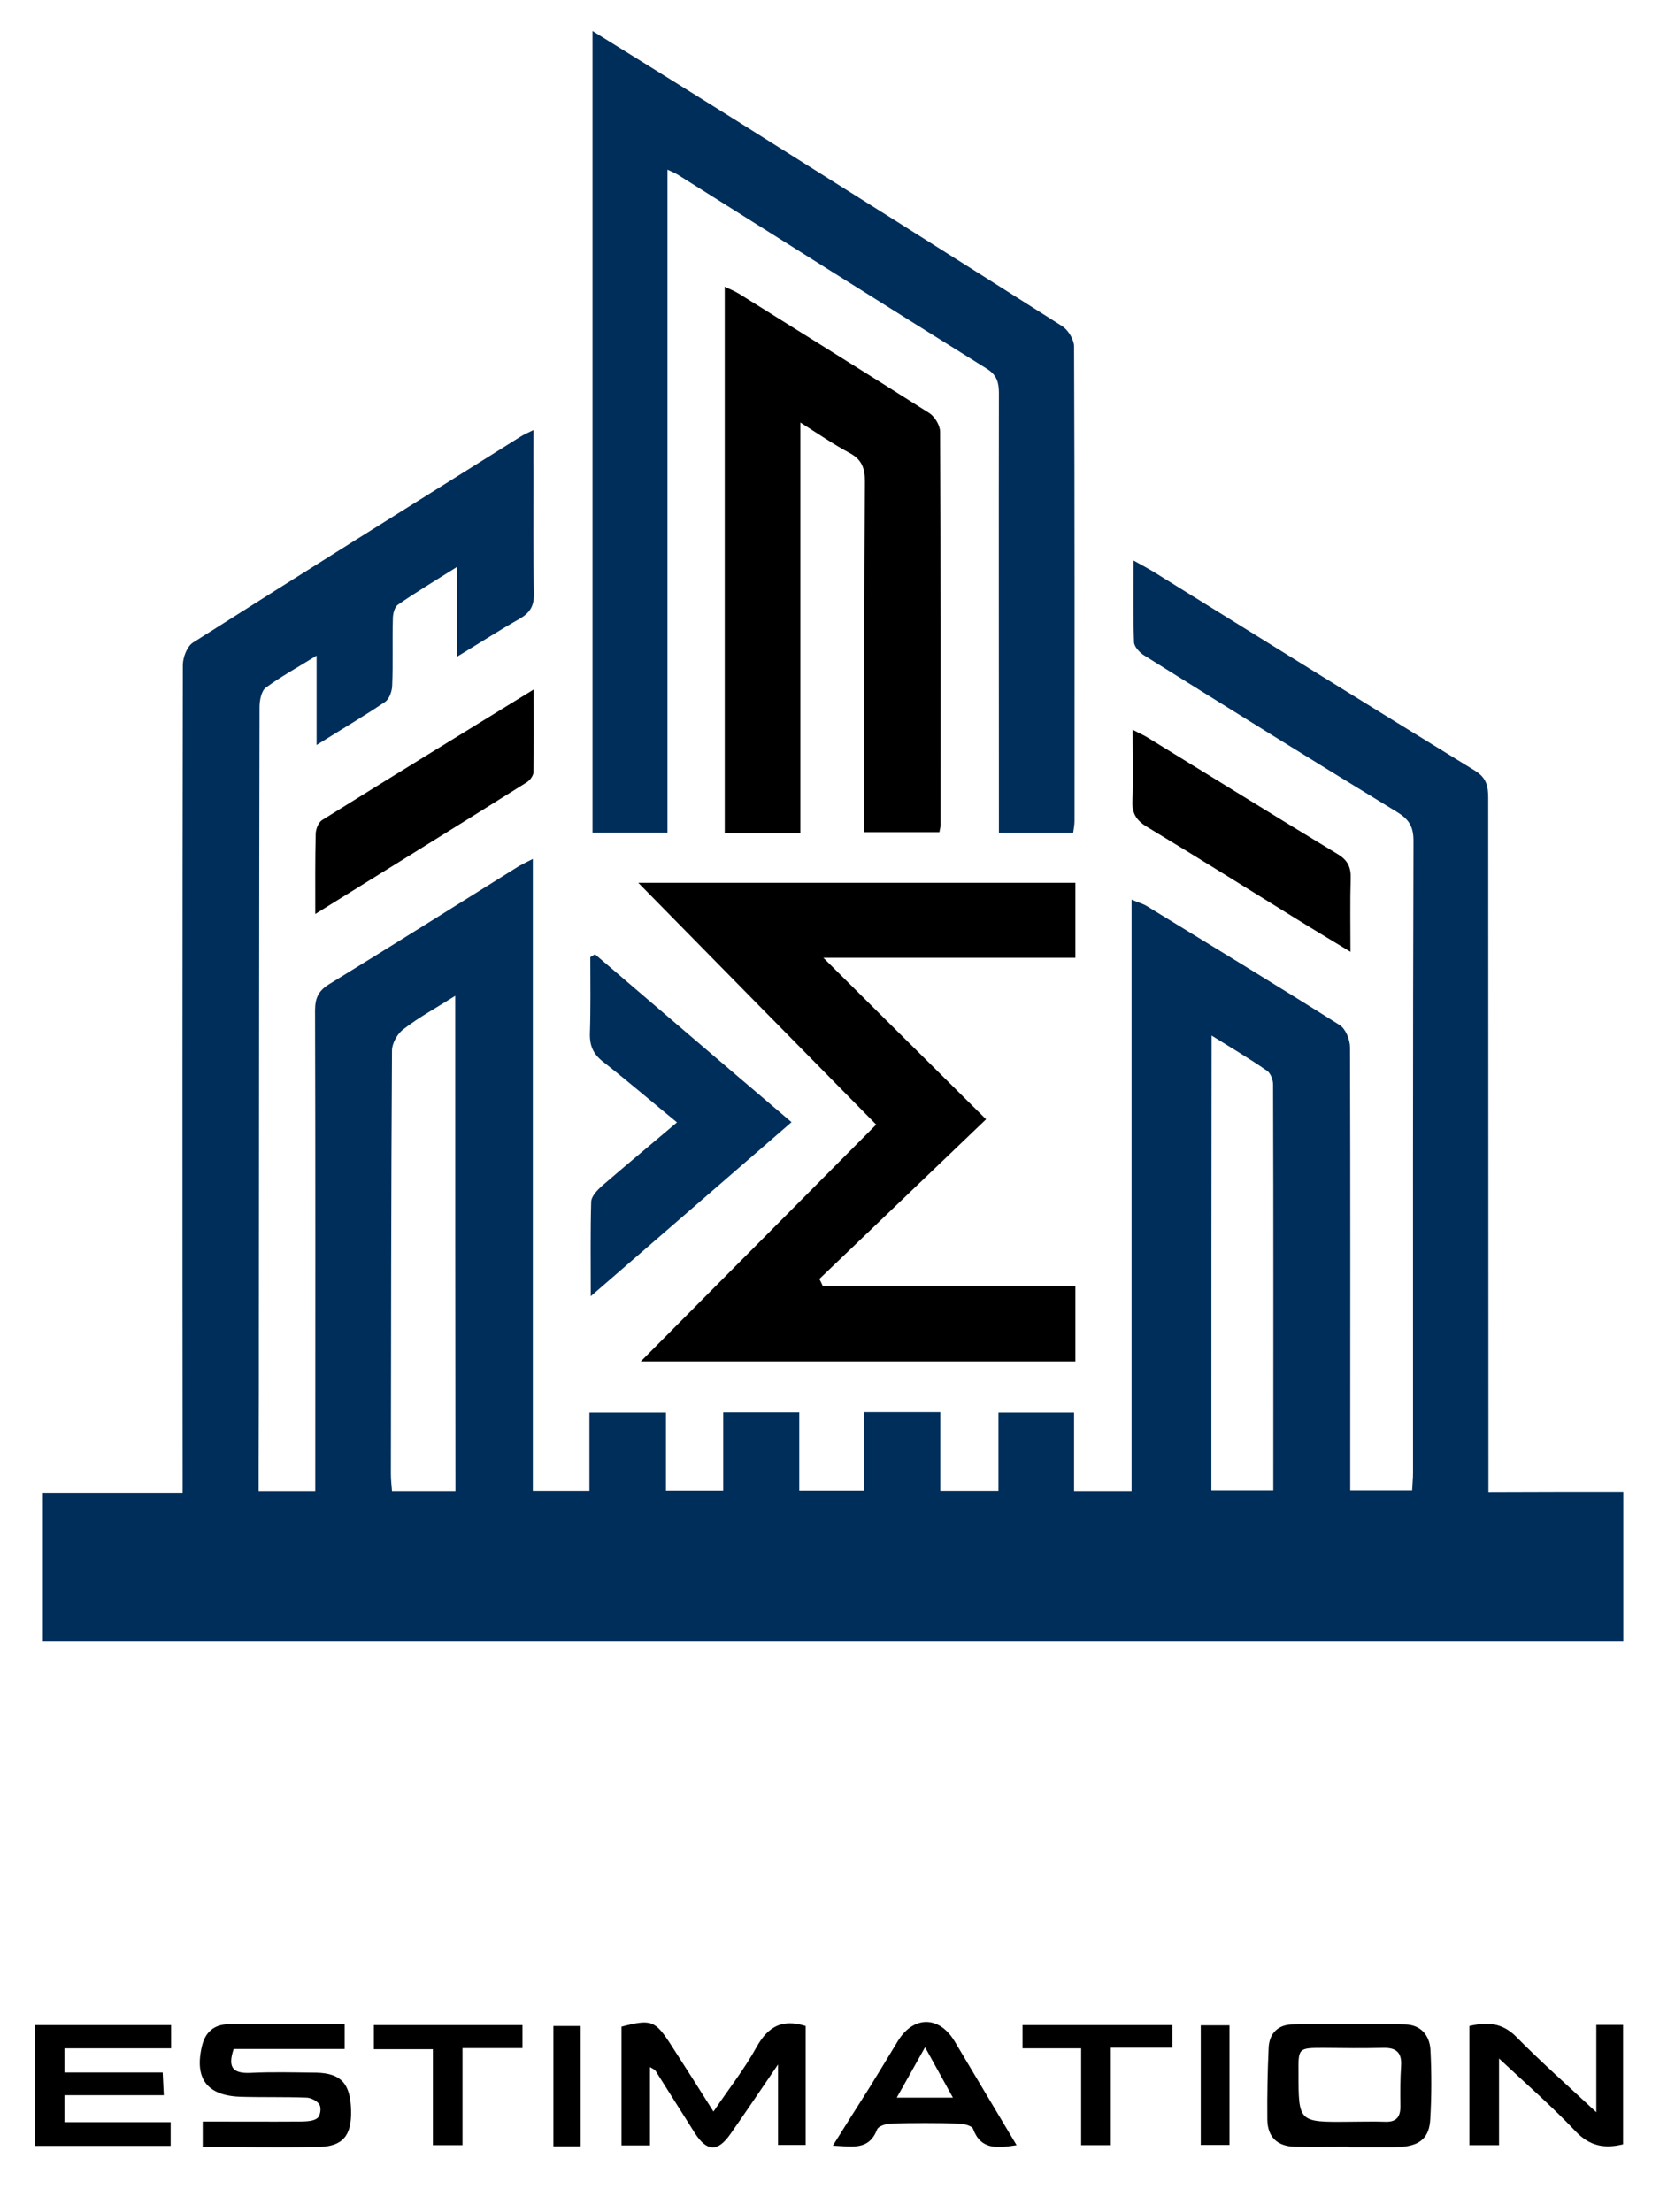 <?xml version="1.0" encoding="UTF-8"?>
<svg xmlns="http://www.w3.org/2000/svg" version="1.2" viewBox="0 0 756 1000" width="100" height="132">
  <style>.a{fill:#002e5b}.b{fill:#fff}</style>
  <filter id="f0">
    <feFlood flood-color="#ffffff" flood-opacity="1"></feFlood>
    <feBlend mode="normal" in2="SourceGraphic"></feBlend>
    <feComposite in2="SourceAlpha" operator="in"></feComposite>
  </filter>
  <g filter="url(#f0)">
    <path class="a" d="m733.4 674.4c0 23.2 0 45.1 0 67.7-238.3 0-476.3 0-714.8 0 0-22.5 0-44.4 0-67.3 20.7 0 41.4 0 63.2 0 0-3.9 0-6.9 0-9.8-0.1-121.5-0.1-242.9 0.1-364.3 0-3.5 1.9-8.5 4.6-10.2 49.3-31.3 98.8-62.2 148.3-93.2 1.4-0.9 2.9-1.5 5.7-2.9 0 7-0.1 12.9 0 18.9 0 18.4-0.2 36.8 0.2 55.1 0.1 5.6-1.8 8.6-6.4 11.3-9.2 5.2-18 10.9-28.4 17.2 0-13.7 0-26.2 0-40.6-10 6.3-18.5 11.4-26.6 17-1.6 1-2.4 4.1-2.4 6.3-0.3 10 0.1 20.1-0.3 30.1 0 2.6-1.3 6.3-3.2 7.6-9.6 6.5-19.7 12.4-31 19.5 0-13.9 0-26.4 0-40.4-8.7 5.4-16.2 9.5-23 14.5-2 1.5-2.8 5.8-2.8 8.7-0.2 92.5-0.2 185-0.3 277.4 0 22 0 44-0.1 66 0 3.6 0 7.1 0 11.1 8.9 0 16.8 0 25.6 0 0-3.3 0-6.3 0-9.3 0-69.3 0.1-138.7-0.1-208 0-5.7 1.6-9 6.6-12 28.7-17.6 57.2-35.5 85.7-53.3 1.6-0.9 3.3-1.7 6.2-3.2 0 95.7 0 190.5 0 285.7 8.8 0 16.7 0 25.6 0 0-11.7 0-23.2 0-35.4 11.9 0 22.8 0 34.6 0 0 11.5 0 23 0 35.3 8.8 0 17 0 25.9 0 0-11.7 0-23.3 0-35.4 11.8 0 22.7 0 34.4 0 0 11.6 0 23.2 0 35.4 9.9 0 19.2 0 29.3 0 0-11.8 0-23.4 0-35.5 11.8 0 22.7 0 34.5 0 0 11.9 0 23.5 0 35.6 9 0 17.2 0 26.3 0 0-11.7 0-23.2 0-35.4 11.4 0 22.2 0 34.2 0 0 11.5 0 23.3 0 35.5 9.3 0 17.2 0 26 0 0-88.7 0-177.3 0-267.4 3 1.3 5 1.8 6.7 2.8 29.2 17.9 58.4 35.6 87.4 53.9 2.7 1.7 4.7 6.6 4.7 10.1 0.2 63.5 0.1 127 0.1 190.5 0 3 0 6.1 0 9.8 9.3 0 18.3 0 28 0 0.1-2.7 0.4-5.4 0.4-8 0-95.3-0.1-190.6 0.2-285.8 0-6.6-2.3-9.8-7.6-13-38.2-23.3-76.3-47-114.2-70.7-2.1-1.3-4.5-3.9-4.6-6-0.4-11.9-0.2-23.7-0.2-36.9 3.8 2.1 6.4 3.5 8.9 5 48.5 30.1 96.9 60.2 145.5 90 5.2 3.2 6 7 6 12.3 0 99.2 0.1 198.3 0.1 297.5 0 5.2 0 10.4 0 16.3 21-0.1 40.6-0.1 61-0.1zm-528.3-224.2c-8.5 5.4-16.3 9.6-23.3 15-2.8 2-5.3 6.4-5.3 9.8-0.4 63.7-0.4 127.5-0.5 191.2 0 2.7 0.3 5.3 0.5 7.9 10 0 19.1 0 28.7 0-0.1-74.4-0.1-148.3-0.1-223.9zm342.1 17.9c-0.1 69.8-0.1 137.9-0.1 205.7 9.7 0 18.7 0 28 0 0-61.6 0.1-122.5-0.1-183.5 0-2.1-1.1-5.1-2.7-6.2-7.9-5.5-16.2-10.4-25.2-16z"></path>
    <path class="a" d="m267.2 14c21.4 13.3 42.2 26.2 62.8 39.1 50 31.4 99.9 62.8 149.7 94.4 2.6 1.7 5.2 5.9 5.3 9 0.3 71.6 0.2 143.1 0.2 214.7 0 1.6-0.3 3.2-0.6 5.3-11 0-21.7 0-33.6 0 0-3.4 0-6.6 0-9.8 0-63-0.1-125.9 0-188.9 0-4.7-0.8-8.1-5.3-11-46.7-29.1-93.3-58.5-139.9-87.8-1.1-0.7-2.4-1.2-4.7-2.3 0 100.3 0 199.8 0 299.7-11.6 0-22.4 0-33.9 0 0-120.2 0-240.7 0-362.4z"></path>
    <filter id="f1">
      <feFlood flood-color="#ffffff" flood-opacity="1"></feFlood>
      <feBlend mode="normal" in2="SourceGraphic"></feBlend>
      <feComposite in2="SourceAlpha" operator="in"></feComposite>
    </filter>
    <g filter="url(#f1)">
      <path d="m361.2 376.7c-12.3 0-22.9 0-34.2 0 0-82.2 0-164.2 0-247.1 2.2 1.1 4.3 1.9 6.3 3.1 28.8 18 57.6 35.9 86.3 54.1 2.4 1.6 4.8 5.5 4.8 8.4 0.3 59.3 0.2 118.7 0.2 178 0 0.8-0.3 1.6-0.5 3-10.9 0-21.9 0-34.1 0 0-3 0-6 0-9 0.1-49.8 0-99.7 0.4-149.5 0-5.9-1.3-9.8-6.7-12.8-7.3-3.9-14.2-8.6-22.5-13.9 0 62.5 0 123.7 0 185.7z"></path>
      <path class="a" d="m357.2 507.3c-30.5 26.4-59.8 51.9-90.8 78.7 0-15.8-0.2-29.3 0.2-42.8 0.1-2.4 2.8-5.2 4.9-7.1 10.9-9.4 22-18.6 33.9-28.7-11.5-9.4-22.2-18.6-33.3-27.3-4.4-3.4-6.2-7.1-6.1-12.7 0.4-11.5 0.2-23.1 0.2-34.7q1-0.6 2.1-1.3c29.2 25 58.4 50 88.9 75.9z"></path>
      <path d="m610 430.3c-9-5.5-16.6-10-24-14.6-22.7-14-45.3-28.2-68.2-42-4.9-3-6.7-6.3-6.4-11.9 0.5-10.3 0.1-20.5 0.1-31.9 3 1.6 5.2 2.5 7.2 3.8 28.4 17.4 56.7 35 85.3 52.3 4.7 2.8 6.3 5.9 6.1 11.3-0.3 10.2-0.1 20.5-0.1 33z"></path>
      <path d="m141.8 413.2c0-13.4-0.1-24.8 0.2-36.2 0-2.1 1.2-5.1 2.8-6.2 31.3-19.5 62.8-38.8 95.8-59.1 0 13.4 0.1 25.5-0.1 37.5-0.1 1.5-1.6 3.6-3.1 4.5-31.2 19.6-62.6 39-95.6 59.5z"></path>
      <path d="m395.5 508.4c-37.3-37.8-72.5-73.6-107.6-109.3 65.3 0 131.3 0 197.7 0 0 11.3 0 22.1 0 33.9-37.8 0-75.7 0-114 0 24.6 24.4 48.5 48.2 73.6 73-26.4 25.3-50.9 48.7-75.4 72.2q0.8 1.5 1.5 3.1c38.1 0 76.1 0 114.3 0 0 12.3 0 23 0 34.2-66.4 0-132.3 0-196.6 0q51.9-52.2 106.5-107.1z"></path>
    </g>
    <path class="b" d="m419.2 819.6c0 22.4 0 44.9 0 68-8.1 0-15.7 0-24.1 0 0-34.5 0-69 0-104.4 8.7 0 17.3-0.4 25.8 0.2 2.4 0.2 5.2 2.8 6.6 5 13.8 20.6 27.2 41.4 40.8 62.1 1.5 2.2 3.1 4.4 5.1 7.4 12.9-19.3 26.4-37.3 37.4-56.8 8.2-14.4 18.2-21 34.5-18 2.1 0.4 4.4 0.1 7.3 0.1 0 34.8 0 69.4 0 104.4-7.8 0-15.5 0-24.2 0 0-22.9 0-45.5 0-68.1q-0.9-0.3-1.9-0.5c-9.9 15.1-19.9 30.3-29.9 45.5-3.5 5.3-6.8 10.8-10.4 16.1-7.5 11.2-17.7 10.9-25.2-0.5q-20-30.6-40-61.2-0.9 0.4-1.8 0.7zm-80.4 38.1c0.9 7.5-2.1 9.6-9.4 9.5-19.5-0.5-39-0.4-58.5 0-8 0.2-11.3-3-11.3-10.6-0.1-13.1-0.4-26.2-0.3-39.3 0-11 2.8-13.8 13.9-13.8 26.5 0 52.9 0 79.4 0.1 2.9 0 5.9 0 9 0 0-7.4 0-13.7 0-20.2-35.5 0-70.3-0.5-105 0.2-15 0.3-22.4 9.3-22.5 24.6-0.2 18.3-0.2 36.7-0.1 55.1 0.2 15.7 8.4 24.7 24.1 25 27.6 0.5 55.2 0.4 82.7-0.1 13.7-0.2 21.7-6.7 22.7-18.7 1.1-14.1 0.2-28.3 0.2-42.7-24 0-47.4 0-70.9 0 0 6.4 0 12.1 0 18.3 15.2 0 29.9 0 46 0 0 5-0.4 8.8 0 12.6zm-227.4 30.7c29.8 0 36.8-7.6 34.9-37.7-1.2-19.2-7.8-25.5-27.2-25.6-20.9-0.1-41.8 0-62.7 0-10.4 0-13-2.3-13.1-10.6-0.1-8.8 2.7-11.1 13.6-11.1q37.6 0.1 75.2 0.1c3 0 5.9 0 9.1 0 0-7.2 0-13.4 0-20.3-30.3 0-60 0-89.7 0-27.7 0.1-33.1 5.6-32.9 33.4 0.1 20.2 8.1 28.3 28.4 28.4 21.2 0.2 42.3 0.1 63.5 0.2 8.3 0.1 11 2.8 11.1 11 0.2 8.3-2.2 10.8-10.9 10.9-27.3 0.2-54.6 0.3-81.8 0.4-3 0-6 0-9.4 0 0 7.3 0 13.6 0 20.9 31.3 0 61.6 0 91.9 0zm618-7.2c-16.1-26.3-33.4-52-48-79.1-8.5-15.7-18.7-22.5-35.9-19-0.2 0-0.6-0.1-0.8 0-2.6 1.5-6.3 2.4-7.7 4.6-19.5 30.8-38.7 61.8-57.8 92.7-1.4 2.2-2.4 4.6-4 7.8 3.1 0 4.8-0.2 6.4 0 14.5 2.3 26-0.5 31.2-16.4 0.7-2.1 5.7-3.9 8.7-4 18.7-0.4 37.4 0.5 56-0.5 11.1-0.6 18.3 2.2 22.5 12.9 1.2 3.1 4.8 7 7.7 7.4 7.8 1 15.8 0.4 25.4 0.4-1.8-3.5-2.7-5.2-3.7-6.8zm-75.7-78c9 15.3 17.2 29.2 26 44.2-17.5 0-33.9 0-51.8 0 8.7-15 16.9-29 25.8-44.2zm-451.9-19.3c-8.7 0-16.6 0-24.5 0 0 34.9 0 69.3 0 104 8.3 0 16 0 24.5 0 0-35.1 0-69.7 0-104z"></path>
    <filter id="f2">
      <feFlood flood-color="#ffffff" flood-opacity="1"></feFlood>
      <feBlend mode="normal" in2="SourceGraphic"></feBlend>
      <feComposite in2="SourceAlpha" operator="in"></feComposite>
    </filter>
    <g filter="url(#f2)">
      <path d="m351.1 933.3c-8.1 11.9-14.7 21.7-21.5 31.4-5.8 8.3-10.7 8.1-16.2-0.5-5.9-9.4-11.9-18.8-17.8-28.2-0.3-0.4-0.9-0.6-2.4-1.5 0 12 0 23.5 0 35.4-4.7 0-8.5 0-12.9 0 0-17.9 0-35.8 0-53.7 13.5-3.5 15.2-2.9 22.5 8.4 6.2 9.6 12.3 19.2 19.1 30 6.8-10.1 14-19.2 19.5-29.2 5.1-9.1 11.4-12.9 22.2-9.5 0 17.4 0 35.3 0 53.8-3.7 0-7.7 0-12.5 0 0-11.4 0-22.6 0-36.4z"></path>
      <path d="m155.1 915.1c0 4 0 7 0 11.2-16.9 0-33.7 0-50.2 0-2.9 8.6-0.1 11.1 7.5 10.8 9.9-0.5 20-0.2 30-0.1 11.1 0.3 15.3 5 15.6 17 0.3 11.5-3.7 16.4-14.8 16.6-17.2 0.3-34.4 0-52.3 0 0-3.7 0-6.8 0-11.5 15.1 0 30 0.1 44.9 0 2.4-0.1 5.4-0.2 7-1.6 1.3-1 1.8-4.5 0.9-6-0.9-1.6-3.7-3.1-5.7-3.2-10-0.4-20-0.1-30-0.4-15.2-0.5-21-8.3-17.4-23.1 1.5-6.1 5.4-9.6 11.9-9.7 17.2-0.1 34.4 0 52.6 0z"></path>
      <path d="m609.3 970.5c-8 0-16.1 0.1-24.2 0-8-0.1-12.6-4.2-12.7-12.3-0.1-10.8 0.1-21.7 0.6-32.5 0.3-6.5 4.3-10.4 10.7-10.5 17-0.3 34-0.4 50.9 0 7.2 0.1 11.3 4.9 11.6 11.8 0.5 10.3 0.5 20.6-0.1 30.9-0.4 8.6-4.7 12.1-13.4 12.7q-1.3 0.1-2.5 0.1-10.4 0-20.9 0 0-0.1 0-0.2zm-0.3-11.3c5.6 0 11.1-0.2 16.7 0 5 0.2 6.9-2.1 6.9-7-0.1-6.1-0.1-12.2 0.3-18.3 0.4-6.2-2.4-8.3-8.3-8.1-8.9 0.2-17.8 0.1-26.6 0-11.6 0-11.6 0-11.5 11.2 0 22.4 0 22.4 22.5 22.2z"></path>
      <path d="m28.4 926c0 4.3 0 7.3 0 10.9 14.8 0 29.2 0 44.4 0 0.2 3.6 0.3 6.4 0.5 10.3-15.2 0-29.8 0-44.9 0 0 4.5 0 8 0 12.2 16.1 0 31.8 0 48 0 0 3.9 0 7.1 0 10.7-20.5 0-40.7 0-61.4 0 0-18.3 0-36.2 0-54.6 20.6 0 40.8 0 61.6 0 0 3.4 0 6.5 0 10.5-15.9 0-31.7 0-48.2 0z"></path>
      <path d="m721.2 954.9c0-14.4 0-26.8 0-39.5 4.5 0 8 0 12.1 0 0 18 0 35.9 0 54-8.5 2.1-15.2 0.8-21.6-6-10.5-11.1-22.1-21.2-34.5-32.8 0 13.7 0 26.2 0 39.2-5 0-9 0-13.4 0 0-18 0-35.7 0-53.9 7.8-1.8 14.5-1.7 21 4.7 11.1 11.3 23 21.8 36.4 34.3z"></path>
      <path d="m459 969.8c-9 1.4-16.2 2.1-19.7-7.4-0.5-1.4-4.2-2.3-6.4-2.4q-15.4-0.4-30.9 0c-2.1 0.1-5.5 1.2-6.1 2.7-3.7 9.6-11.2 7.7-20 7.3 5.8-9.3 11.1-17.6 16.4-26 4.4-7.1 8.7-14.2 13-21.3 7.1-11.5 18.6-11.5 25.6 0 9.2 15.4 18.4 30.9 28.1 47.1zm-28.8-21.5c-4.4-7.9-8.1-14.7-12.6-22.8-4.6 8.3-8.5 15.1-12.8 22.8 9 0 16.4 0 25.4 0z"></path>
      <path d="m208.4 925.9c0 15.7 0 29.5 0 43.9-4.6 0-8.6 0-13.4 0 0-14.2 0-28.3 0-43.4-9.4 0-17.8 0-26.7 0 0-4.2 0-7.4 0-10.9 22.6 0 44.7 0 67.2 0 0 3.4 0 6.3 0 10.4-8.9 0-17.6 0-27.1 0z"></path>
      <path d="m529.5 915.5c0 3.5 0 6.2 0 10.2-9.2 0-18.2 0-27.9 0 0 15.4 0 29.5 0 44.1-4.7 0-8.7 0-13.4 0 0-14.5 0-28.6 0-43.8-9.1 0-17.6 0-26.5 0 0-4 0-6.9 0-10.5 22.3 0 44.7 0 67.8 0z"></path>
      <path d="m542.3 915.6c4.5 0 8.5 0 13 0 0 18.1 0 35.8 0 54.1-4.5 0-8.5 0-13 0 0-17.9 0-35.8 0-54.1z"></path>
      <path d="m261.8 970.3c-4.5 0-8.1 0-12.3 0 0-18 0-35.9 0-54.4 3.8 0 7.8 0 12.3 0 0 17.9 0 35.7 0 54.4z"></path>
    </g>
  </g>
  <g style="display:none">
    <path class="a" d="m140.7 650.8c0 11.9 0 23.2 0 34.8-122.6 0-245 0-367.7 0 0-11.6 0-22.8 0-34.6 10.6 0 21.3 0 32.5 0 0-2.1 0-3.6 0-5.1 0-62.5-0.1-125 0-187.4 0.1-1.8 1-4.4 2.4-5.2 25.4-16.2 50.9-32.1 76.3-48 0.7-0.4 1.5-0.8 2.9-1.5 0 3.6 0 6.7 0 9.7 0 9.5-0.1 18.9 0.1 28.4 0.1 2.9-0.9 4.4-3.3 5.8-4.7 2.7-9.2 5.6-14.5 8.8 0-7 0-13.4 0-20.8-5.2 3.2-9.6 5.8-13.7 8.7-0.8 0.5-1.3 2.1-1.3 3.3-0.1 5.1 0.1 10.3-0.1 15.4-0.1 1.4-0.7 3.2-1.7 3.9-4.9 3.4-10.1 6.4-15.9 10.1 0-7.2 0-13.6 0-20.8-4.5 2.7-8.4 4.9-11.9 7.5-1 0.7-1.4 2.9-1.4 4.4-0.1 47.6-0.1 95.2-0.1 142.8q-0.1 16.9-0.1 33.9c0 1.8 0 3.7 0 5.7 4.6 0 8.6 0 13.2 0 0-1.7 0-3.2 0-4.8 0-35.7 0-71.3-0.1-107 0-2.9 0.9-4.6 3.4-6.2 14.8-9 29.4-18.2 44.1-27.4 0.8-0.5 1.7-0.9 3.2-1.6 0 49.2 0 98 0 147 4.5 0 8.6 0 13.1 0 0-6.1 0-12 0-18.3 6.2 0 11.8 0 17.9 0 0 5.9 0 11.9 0 18.2 4.5 0 8.7 0 13.3 0 0-6 0-12 0-18.2 6.1 0 11.7 0 17.7 0 0 6 0 11.9 0 18.2 5.1 0 9.9 0 15.1 0 0-6.1 0-12 0-18.3 6 0 11.7 0 17.7 0 0 6.2 0 12.1 0 18.3 4.7 0 8.9 0 13.5 0 0-5.9 0-11.9 0-18.2 5.9 0 11.4 0 17.6 0 0 6 0 12 0 18.3 4.8 0 8.9 0 13.4 0 0-45.6 0-91.2 0-137.6 1.6 0.7 2.6 1 3.5 1.5 15 9.2 30 18.3 44.9 27.7 1.4 0.9 2.4 3.4 2.4 5.2 0.2 32.6 0.1 65.3 0.1 98 0 1.6 0 3.1 0 5.1 4.8 0 9.4 0 14.4 0 0.1-1.4 0.2-2.8 0.2-4.2 0-49 0-98 0.1-147 0-3.4-1.2-5-3.9-6.7-19.7-12-39.2-24.2-58.8-36.4-1-0.6-2.3-2-2.3-3.1-0.2-6.1-0.1-12.2-0.1-18.9 1.9 1 3.3 1.8 4.5 2.6 25 15.4 49.9 30.9 74.9 46.2 2.7 1.7 3.1 3.6 3.1 6.4 0 51 0 102 0.1 153 0 2.7 0 5.4 0 8.4 10.7 0 20.8 0 31.3 0zm-271.7-115.4c-4.5 2.8-8.5 5-12.1 7.7-1.4 1.1-2.7 3.3-2.7 5.1-0.2 32.8-0.2 65.5-0.2 98.3 0 1.4 0.1 2.8 0.2 4.1 5.2 0 9.9 0 14.8 0 0-38.3 0-76.3 0-115.2zm175.9 9.2c0 36 0 70.9 0 105.8 5 0 9.6 0 14.4 0 0-31.7 0-63 0-94.3-0.1-1.1-0.6-2.7-1.5-3.3-4-2.8-8.3-5.3-12.9-8.2z"></path>
    <path class="a" d="m-99.1 311c11 6.9 21.7 13.5 32.3 20.1 25.7 16.2 51.4 32.3 77 48.6 1.4 0.9 2.7 3 2.7 4.6 0.2 36.8 0.1 73.6 0.1 110.5 0 0.8-0.1 1.6-0.3 2.7-5.6 0-11.1 0-17.3 0q0-2.6 0-5.1c0-32.4 0-64.7 0-97.1 0.1-2.5-0.4-4.2-2.7-5.7-24-15-48-30.1-72-45.2-0.5-0.3-1.2-0.6-2.4-1.1 0 51.6 0 102.7 0 154.2-6 0-11.5 0-17.4 0 0-61.9 0-123.9 0-186.5z"></path>
    <path d="m-33.1 565.3c-19.2-19.4-37.3-37.8-55.4-56.2 33.6 0 67.6 0 101.8 0 0 5.8 0 11.4 0 17.5-19.5 0-39 0-58.7 0 12.6 12.5 24.9 24.7 37.8 37.5-13.5 13-26.1 25.1-38.7 37.1q0.4 0.9 0.7 1.7c19.6 0 39.2 0 58.8 0 0 6.3 0 11.8 0 17.6-34.1 0-68 0-101.1 0q26.7-26.9 54.8-55.2z"></path>
    <path d="m-50.8 497.6c-6.3 0-11.7 0-17.5 0 0-42.3 0-84.5 0-127.1 1.1 0.5 2.2 1 3.2 1.6 14.8 9.2 29.6 18.4 44.4 27.8 1.2 0.8 2.5 2.9 2.5 4.3 0.1 30.5 0.1 61.1 0 91.6 0 0.4-0.1 0.8-0.2 1.5-5.6 0-11.3 0-17.5 0q0-2.3 0-4.6c0-25.6 0-51.3 0.1-76.9 0.1-3.1-0.6-5.1-3.4-6.6-3.7-2-7.3-4.4-11.6-7.1 0 32.1 0 63.6 0 95.5z"></path>
    <path class="a" d="m-52.8 564.8c-15.7 13.6-30.8 26.7-46.7 40.5 0-8.2-0.2-15.1 0.1-22 0-1.3 1.4-2.7 2.5-3.7 5.6-4.9 11.3-9.6 17.4-14.7-5.9-4.9-11.4-9.6-17.1-14.1-2.2-1.8-3.2-3.7-3.1-6.5 0.2-6 0-11.9 0-17.9q0.6-0.3 1.1-0.6c15.1 12.8 30.1 25.6 45.8 39z"></path>
    <path d="m77.3 525.2c-4.7-2.9-8.6-5.2-12.4-7.6-11.7-7.2-23.3-14.5-35.1-21.5-2.5-1.6-3.4-3.3-3.3-6.2 0.2-5.2 0.1-10.5 0.1-16.4 1.5 0.8 2.6 1.3 3.7 2 14.6 8.9 29.2 18 43.8 26.9 2.5 1.4 3.3 3 3.2 5.8-0.2 5.3 0 10.6 0 17z"></path>
    <path d="m-163.6 516.4c0-6.9-0.1-12.8 0.1-18.7 0-1 0.6-2.6 1.4-3.1 16.1-10.1 32.3-20 49.3-30.5 0 7 0 13.2-0.1 19.4 0 0.7-0.8 1.8-1.5 2.2-16.1 10.1-32.3 20.1-49.2 30.7z"></path>
    <path d="m554 600.1c-9.1 13.3-16.4 24.2-23.9 34.9-6.5 9.3-11.9 9.1-18-0.5-6.7-10.5-13.3-20.9-19.9-31.4-0.3-0.4-1-0.6-2.6-1.7 0 13.5 0 26.2 0 39.5-5.3 0-9.5 0-14.4 0 0-19.9 0-39.9 0-59.8 15.1-3.8 17-3.2 25.1 9.4 6.8 10.6 13.6 21.3 21.2 33.4 7.6-11.3 15.5-21.4 21.7-32.5 5.6-10.2 12.7-14.4 24.8-10.6 0 19.3 0 39.3 0 59.9-4.3 0-8.7 0-14 0 0-12.7 0-25.2 0-40.6z"></path>
    <path class="a" d="m629.8 473.6c0 25 0 50 0 75.7-9 0-17.5 0-26.8 0 0-38.4 0-76.8 0-116.2 9.6 0 19.2-0.4 28.7 0.2 2.6 0.2 5.7 3.1 7.4 5.6 15.2 22.9 30.2 46 45.3 69 1.7 2.6 3.4 5 5.7 8.3 14.3-21.4 29.4-41.5 41.6-63.1 9.1-16.1 20.3-23.4 38.4-20.1 2.4 0.5 4.9 0.1 8.1 0.1 0 38.8 0 77.3 0 116.2-8.7 0-17.2 0-26.9 0 0-25.5 0-50.6 0-75.8q-1-0.3-2.1-0.6c-11.1 16.9-22.2 33.8-33.2 50.7-3.9 5.9-7.7 12-11.6 17.9-8.4 12.4-19.8 12.1-28.1-0.6q-22.3-34-44.5-68-1 0.4-2 0.7zm-89.5 42.4c1 8.3-2.3 10.7-10.5 10.5-21.7-0.4-43.4-0.4-65 0.1-8.9 0.2-12.6-3.4-12.7-11.8 0-14.6-0.3-29.2-0.3-43.7 0.1-12.3 3.2-15.4 15.5-15.4 29.5 0 58.9 0 88.4 0.1 3.2 0 6.5 0 9.9 0 0-8.3 0-15.2 0-22.5-39.4 0-78.1-0.5-116.8 0.2-16.6 0.3-24.9 10.4-25 27.4-0.2 20.4-0.2 40.9-0.1 61.4 0.2 17.4 9.3 27.5 26.8 27.8 30.7 0.5 61.4 0.4 92.1-0.1 15.1-0.3 24.1-7.5 25.2-20.9 1.2-15.6 0.2-31.4 0.2-47.5-26.7 0-52.8 0-78.9 0 0 7.1 0 13.5 0 20.4 16.9 0 33.3 0 51.2 0 0 5.5-0.4 9.8 0 14zm-253 34.2c33.2-0.1 40.9-8.4 38.8-42-1.3-21.3-8.7-28.3-30.3-28.4-23.3-0.2-46.5 0-69.7-0.1-11.6 0-14.5-2.5-14.6-11.8-0.1-9.7 3-12.3 15.1-12.3 27.9 0 55.8 0.1 83.7 0.1 3.3 0 6.6 0 10.2 0 0-8.1 0-15 0-22.6-33.7 0-66.8 0-99.9 0-30.8 0.1-36.8 6.2-36.6 37.2 0.2 22.5 9 31.4 31.6 31.6 23.6 0.2 47.1 0.1 70.6 0.2 9.3 0.1 12.3 3.2 12.4 12.2 0.2 9.3-2.4 12.1-12.1 12.2-30.4 0.2-60.7 0.3-91.1 0.4-3.3 0-6.6 0-10.4 0 0 8.1 0 15.1 0 23.3 34.8 0 68.5 0 102.3 0zm687.7-8.1c-18-29.2-37.2-57.8-53.5-88-9.4-17.5-20.8-25-39.9-21.1-0.3 0-0.7-0.1-0.9 0-2.9 1.7-7 2.6-8.6 5.2-21.7 34.2-43 68.7-64.3 103.1-1.5 2.4-2.7 5.1-4.4 8.6 3.4 0 5.3-0.2 7.1 0.1 16.1 2.5 28.9-0.6 34.8-18.3 0.7-2.3 6.3-4.3 9.6-4.4 20.8-0.4 41.6 0.5 62.3-0.6 12.3-0.7 20.4 2.4 25 14.4 1.4 3.4 5.3 7.8 8.6 8.2 8.7 1.1 17.6 0.4 28.3 0.4-2-3.9-3-5.8-4.1-7.6zm-84.2-86.7c10 17 19.1 32.5 28.9 49.1-19.5 0-37.8 0-57.7 0 9.7-16.6 18.9-32.2 28.8-49.1zm-503-21.6c-9.6 0-18.4 0-27.2 0 0 38.9 0 77.2 0 115.8 9.2 0 17.8 0 27.2 0 0-39.1 0-77.5 0-115.8z"></path>
    <path d="m335.9 579.9c0 4.5 0 7.8 0 12.5-18.9 0-37.5 0-55.9 0-3.2 9.6-0.1 12.3 8.3 11.9 11.1-0.5 22.3-0.2 33.5 0 12.4 0.2 17 5.5 17.3 18.9 0.3 12.7-4.1 18.2-16.5 18.4-19.1 0.4-38.3 0.1-58.1 0.1 0-4.1 0-7.6 0-12.8 16.7 0 33.3 0 50-0.1 2.6 0 5.9-0.2 7.7-1.7 1.4-1.1 2-5 1-6.7-1-1.8-4.1-3.5-6.3-3.6-11.1-0.4-22.3 0-33.4-0.4-16.9-0.6-23.4-9.2-19.4-25.7 1.7-6.8 6.1-10.8 13.2-10.8 19.2-0.1 38.3 0 58.6 0z"></path>
    <path d="m841.3 641.5c-8.9 0-17.9 0.1-26.9 0-8.9-0.1-14-4.6-14.1-13.6-0.1-12.1 0.1-24.2 0.6-36.2 0.3-7.2 4.8-11.6 12-11.7 18.8-0.4 37.7-0.4 56.6-0.1 8 0.2 12.5 5.6 12.9 13.3 0.5 11.4 0.5 22.9-0.1 34.3-0.5 9.6-5.2 13.5-15 14.1q-1.4 0.1-2.7 0.1-11.7 0-23.3 0 0 0 0-0.2zm-0.3-12.6c6.2 0 12.4-0.1 18.5 0.1 5.6 0.1 7.8-2.4 7.7-7.8-0.1-6.8-0.1-13.6 0.4-20.4 0.4-6.9-2.7-9.2-9.3-9-9.9 0.3-19.7 0.1-29.6 0-12.8 0-12.8 0-12.8 12.5 0 24.9 0 24.9 25.1 24.6z"></path>
    <path d="m194.9 592c0 4.8 0 8.1 0 12.2 16.5 0 32.5 0 49.4 0 0.2 3.9 0.4 7.1 0.6 11.4-17 0-33.2 0-50 0 0 5 0 8.9 0 13.6 17.9 0 35.4 0 53.4 0 0 4.3 0 7.9 0 11.9-22.8 0-45.2 0-68.3 0 0-20.4 0-40.3 0-60.8 22.9 0 45.4 0 68.5 0 0 3.8 0 7.3 0 11.7-17.7 0-35.2 0-53.6 0z"></path>
    <path d="m965.8 624.1c0-15.9 0-29.7 0-43.9 5 0 8.9 0 13.5 0 0 20 0 40 0 60.1-9.5 2.4-16.9 0.9-24.1-6.7-11.6-12.4-24.5-23.5-38.3-36.5 0 15.3 0 29.1 0 43.6-5.6 0-10 0-14.9 0 0-19.9 0-39.6 0-59.9 8.6-2.1 16.1-2 23.3 5.3 12.4 12.5 25.6 24.2 40.5 38z"></path>
    <path d="m674.1 640.8c-10 1.5-18.1 2.3-22-8.3-0.6-1.6-4.6-2.6-7.1-2.6q-17.1-0.5-34.3-0.1c-2.4 0.1-6.2 1.4-6.8 3.1-4.1 10.7-12.6 8.5-22.3 8 6.5-10.2 12.4-19.5 18.2-28.9 4.9-7.8 9.7-15.8 14.5-23.7 7.9-12.8 20.8-12.8 28.5 0 10.3 17.2 20.5 34.4 31.3 52.5zm-32.1-24c-4.9-8.8-9-16.4-14-25.3-5.2 9.2-9.5 16.8-14.3 25.3 10 0 18.3 0 28.3 0z"></path>
    <path d="m395.2 591.9c0 17.5 0 32.9 0 48.9-5.1 0-9.5 0-15 0 0-15.9 0-31.5 0-48.3-10.3 0-19.7 0-29.6 0 0-4.8 0-8.2 0-12.2 25.1 0 49.7 0 74.7 0 0 3.8 0 7 0 11.6-9.9 0-19.5 0-30.1 0z"></path>
    <path d="m752.5 580.4c0 3.8 0 6.9 0 11.3-10.2 0-20.2 0-31 0 0 17.1 0 32.8 0 49-5.3 0-9.7 0-14.9 0 0-16 0-31.7 0-48.6-10.2 0-19.6 0-29.5 0 0-4.5 0-7.8 0-11.7 24.8 0 49.7 0 75.4 0z"></path>
    <path d="m766.8 580.5c4.9 0 9.4 0 14.4 0 0 20.1 0 39.7 0 60.1-5 0-9.4 0-14.4 0 0-19.9 0-39.8 0-60.1z"></path>
    <path d="m454.6 641.3c-4.9 0-8.9 0-13.7 0 0-20 0-39.9 0-60.5 4.3 0 8.7 0 13.7 0 0 19.8 0 39.7 0 60.5z"></path>
  </g>
</svg>
